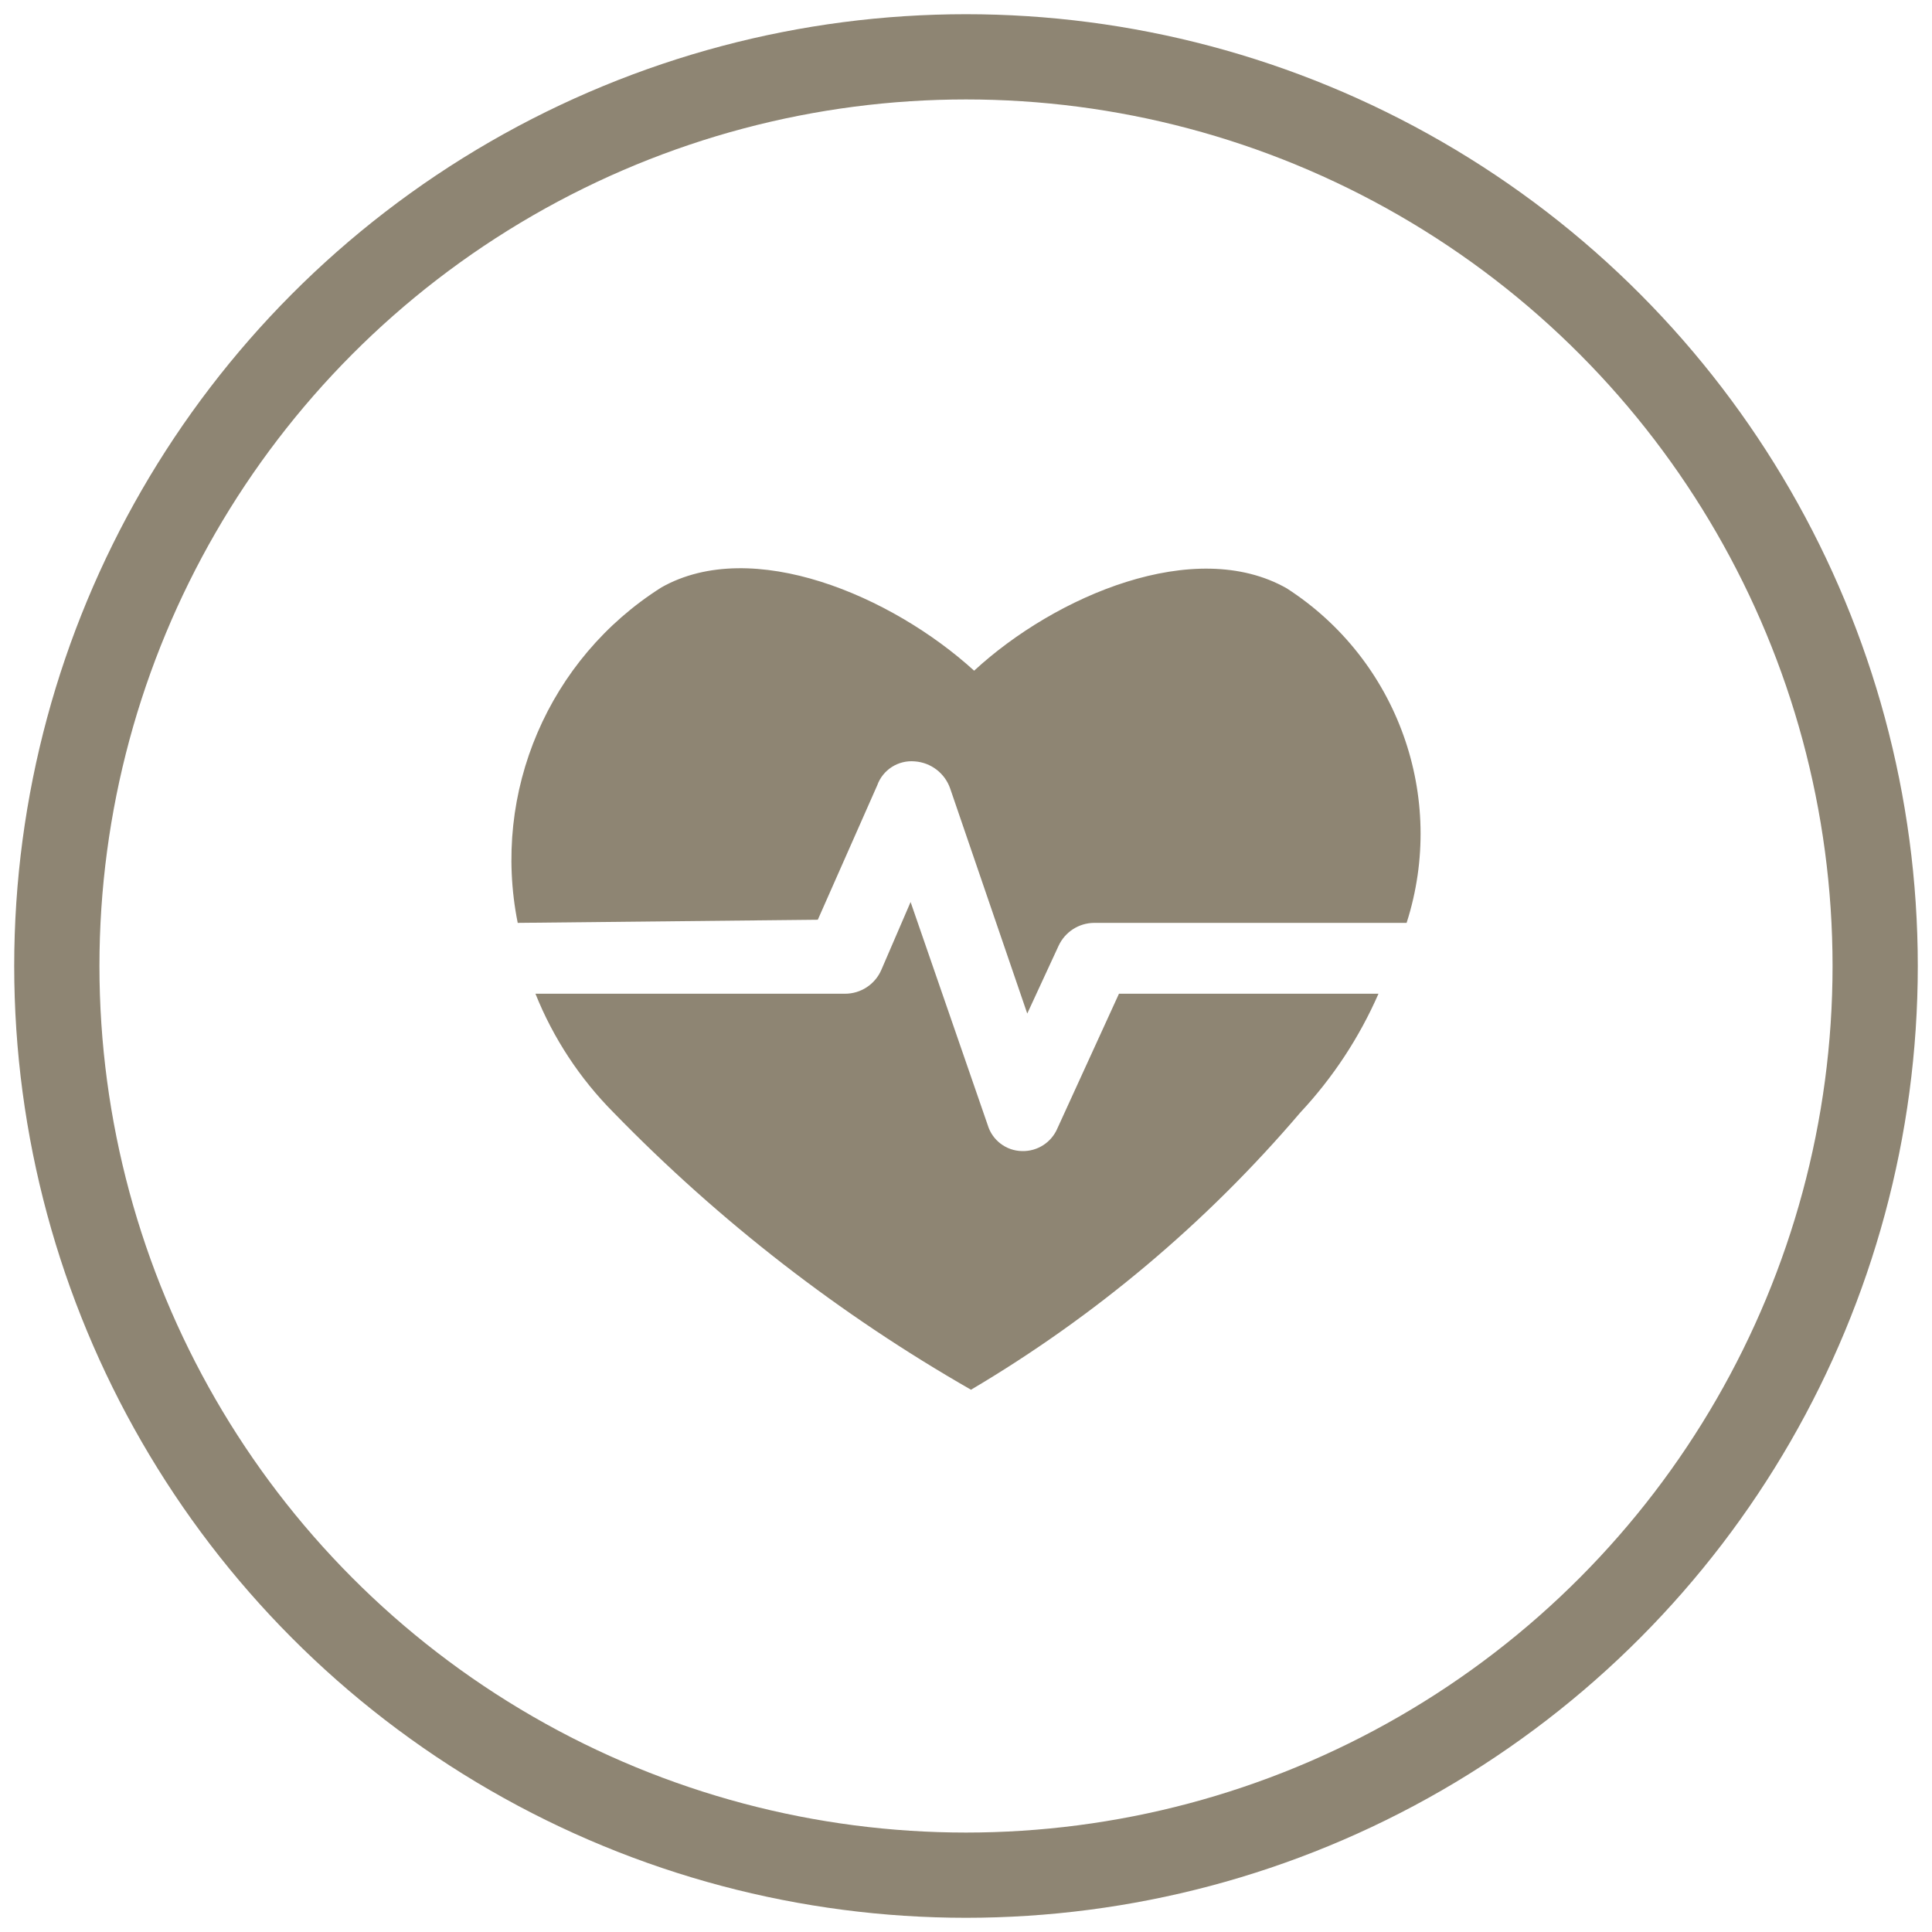 <?xml version="1.0" encoding="UTF-8"?>
<svg width="34px" height="34px" viewBox="0 0 34 34" version="1.1" xmlns="http://www.w3.org/2000/svg" xmlns:xlink="http://www.w3.org/1999/xlink">
    <title>Group 3</title>
    <g id="Symbols" stroke="none" stroke-width="1" fill="none" fill-rule="evenodd">
        <g id="Aspen_medical_icon" transform="translate(-3, -3)">
            <g id="Group-3" transform="translate(4, 4)">
                <g id="05.-Insurance-Product-1_Plane" transform="translate(8, 9)" fill="#8E8573" fill-rule="nonzero">
                    <path d="M10.692,7.488 L9.61,9.854 C9.505,10.104 9.258,10.264 8.987,10.257 L8.987,10.257 C8.707,10.253 8.462,10.067 8.382,9.799 L7.025,5.874 L6.511,7.066 C6.401,7.323 6.148,7.489 5.869,7.488 L0.423,7.488 C0.736,8.27 1.204,8.981 1.798,9.579 C3.657,11.49 5.774,13.132 8.088,14.457 C10.276,13.163 12.235,11.514 13.883,9.579 C14.457,8.965 14.922,8.258 15.259,7.488 L10.692,7.488 Z" id="Path"></path>
                    <path d="M5.392,6.186 L6.438,3.82 C6.536,3.546 6.808,3.373 7.098,3.399 C7.382,3.419 7.627,3.606 7.721,3.875 L9.078,7.837 L9.629,6.645 C9.742,6.401 9.984,6.244 10.252,6.241 L15.754,6.241 C16.464,4.028 15.599,1.613 13.645,0.354 C12.031,-0.563 9.574,0.483 8.143,1.803 C6.694,0.483 4.237,-0.563 2.642,0.336 C0.656,1.59 -0.351,3.938 0.111,6.241 L5.392,6.186 Z" id="Path"></path>
                </g>
                <circle id="Oval" stroke="#8E8573" stroke-width="1.5" cx="16" cy="16" r="16"></circle>
            </g>
        </g>
    </g>
</svg>